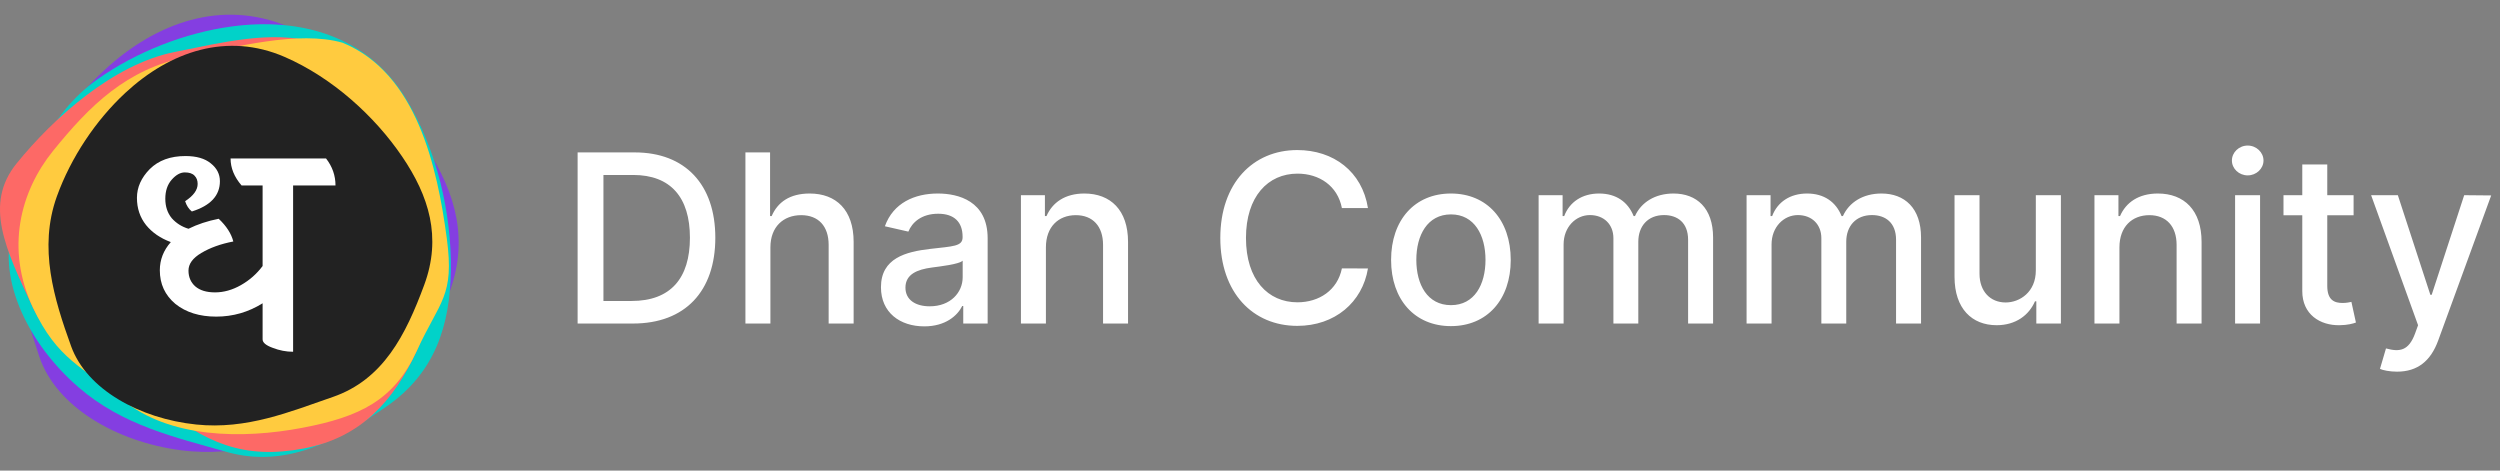 <svg width="170" height="32" viewBox="0 0 170 32" fill="none" xmlns="http://www.w3.org/2000/svg">
<rect x="0" y="0" width="170" height="32" fill="#808080" stroke="none"/>
<path d="M30.463 20.136C28.919 24.003 27.078 27.462 23.076 28.73C19.699 29.8 16.277 31.13 12.316 30.619C7.902 30.049 3.806 27.649 2.669 24.241C1.413 20.478 0.289 16.463 1.842 12.467C3.019 9.439 5.053 6.562 7.419 4.478C11.016 1.31 15.514 -0.099 19.989 1.984C23.657 3.691 26.905 6.777 28.993 10.025C31.003 13.154 31.951 16.405 30.463 20.136Z" fill="#843EE1"/>
<path d="M26.288 27.637C22.859 30.01 19.408 31.876 15.365 30.718C11.954 29.74 8.361 28.954 5.338 26.333C1.969 23.413 -0.122 19.14 0.815 15.666C1.849 11.831 3.133 7.857 6.642 5.383C9.3 3.508 12.591 2.233 15.719 1.805C20.475 1.154 25.01 2.47 27.592 6.687C29.709 10.144 30.713 14.518 30.657 18.385C30.604 22.11 29.596 25.349 26.288 27.637Z" fill="#01D2C9"/>
<path d="M20.668 30.495C16.615 31.267 13.923 30.138 10.73 27.469C8.037 25.218 3.922 24.499 2.238 20.917C0.36 16.924 -1.109 13.878 1.131 11.111C3.605 8.056 7.69 4.372 11.857 3.54C15.013 2.91 18.46 2.022 21.462 2.889C26.025 4.207 28.381 8.829 29.026 13.68C29.556 17.656 29.93 20.401 28.329 23.877C26.788 27.225 24.577 29.751 20.668 30.495Z" fill="#FD6966"/>
<path d="M20.557 29.091C16.504 29.863 11.492 29.822 8.299 27.153C5.606 24.902 3.925 24.499 2.24 20.916C0.363 16.924 1.372 13.022 3.613 10.254C6.086 7.199 8.594 4.687 12.761 3.855C15.917 3.225 20.304 2.042 23.306 2.909C28.332 4.982 29.735 11.353 30.381 16.203C30.91 20.179 29.932 20.4 28.332 23.877C26.791 27.225 24.466 28.347 20.557 29.091Z" fill="#FFCB3F"/>
<path d="M28.843 19.386C27.589 22.772 26.067 25.81 22.626 26.996C19.722 27.997 16.784 29.224 13.339 28.867C9.5 28.469 5.897 26.477 4.837 23.547C3.668 20.312 2.606 16.856 3.866 13.358C4.821 10.708 6.521 8.169 8.527 6.311C11.577 3.487 15.446 2.168 19.37 3.877C22.587 5.278 25.47 7.882 27.35 10.653C29.161 13.322 30.053 16.12 28.843 19.386Z" fill="#222222"/>
<path d="M22.814 12.61H19.931V23.92C19.461 23.92 18.998 23.83 18.541 23.652C18.085 23.487 17.857 23.295 17.857 23.075V20.623C16.889 21.228 15.838 21.53 14.705 21.53C13.571 21.53 12.645 21.241 11.926 20.665C11.22 20.074 10.868 19.312 10.868 18.378C10.868 17.664 11.117 17.025 11.615 16.462C10.909 16.201 10.35 15.816 9.935 15.308C9.52 14.787 9.312 14.168 9.312 13.454C9.312 12.74 9.603 12.088 10.184 11.497C10.778 10.907 11.587 10.611 12.61 10.611C13.357 10.611 13.93 10.776 14.331 11.106C14.746 11.435 14.954 11.841 14.954 12.321C14.954 13.296 14.318 13.983 13.046 14.381C12.838 14.216 12.686 13.983 12.589 13.681C13.156 13.31 13.44 12.919 13.44 12.507C13.44 12.273 13.37 12.088 13.232 11.95C13.094 11.799 12.873 11.724 12.569 11.724C12.264 11.724 11.967 11.889 11.677 12.218C11.386 12.548 11.241 12.98 11.241 13.516C11.241 14.038 11.386 14.477 11.677 14.835C11.981 15.178 12.361 15.418 12.817 15.556C13.426 15.254 14.11 15.027 14.871 14.876C15.396 15.37 15.728 15.885 15.866 16.421C15.009 16.586 14.283 16.847 13.688 17.204C13.108 17.547 12.817 17.945 12.817 18.399C12.817 18.838 12.97 19.195 13.274 19.47C13.592 19.745 14.041 19.882 14.622 19.882C15.216 19.882 15.804 19.717 16.384 19.387C16.965 19.058 17.456 18.625 17.857 18.09V12.61H16.426C15.928 12.033 15.679 11.422 15.679 10.776H22.171C22.599 11.325 22.814 11.937 22.814 12.61Z" fill="white"/>
<path d="M43.045 22C46.591 22 48.642 19.801 48.642 16.165C48.642 12.546 46.591 10.364 43.165 10.364H39.278V22H43.045ZM41.034 20.466V11.898H43.057C45.602 11.898 46.915 13.421 46.915 16.165C46.915 18.921 45.602 20.466 42.949 20.466H41.034ZM52.388 16.818C52.388 15.426 53.269 14.631 54.479 14.631C55.649 14.631 56.348 15.375 56.348 16.653V22H58.047V16.449C58.047 14.273 56.854 13.159 55.058 13.159C53.7 13.159 52.882 13.75 52.473 14.693H52.365V10.364H50.689V22H52.388V16.818ZM62.854 22.193C64.297 22.193 65.109 21.46 65.433 20.807H65.501V22H67.16V16.204C67.16 13.665 65.16 13.159 63.774 13.159C62.195 13.159 60.74 13.796 60.172 15.386L61.769 15.75C62.019 15.131 62.655 14.534 63.797 14.534C64.894 14.534 65.456 15.108 65.456 16.097V16.136C65.456 16.756 64.82 16.744 63.251 16.926C61.598 17.119 59.905 17.551 59.905 19.534C59.905 21.25 61.195 22.193 62.854 22.193ZM63.223 20.829C62.263 20.829 61.57 20.398 61.57 19.557C61.57 18.648 62.376 18.324 63.359 18.193C63.91 18.119 65.217 17.972 65.462 17.727V18.852C65.462 19.886 64.638 20.829 63.223 20.829ZM71.122 16.818C71.122 15.426 71.974 14.631 73.156 14.631C74.31 14.631 75.008 15.386 75.008 16.653V22H76.707V16.449C76.707 14.29 75.52 13.159 73.736 13.159C72.423 13.159 71.565 13.767 71.162 14.693H71.054V13.273H69.423V22H71.122V16.818ZM93.021 14.148C92.624 11.659 90.675 10.204 88.215 10.204C85.203 10.204 82.981 12.46 82.981 16.182C82.981 19.903 85.192 22.159 88.215 22.159C90.771 22.159 92.641 20.557 93.021 18.256L91.249 18.25C90.947 19.739 89.697 20.557 88.226 20.557C86.231 20.557 84.726 19.028 84.726 16.182C84.726 13.358 86.226 11.807 88.231 11.807C89.715 11.807 90.959 12.642 91.249 14.148H93.021ZM98.662 22.176C101.122 22.176 102.73 20.375 102.73 17.676C102.73 14.96 101.122 13.159 98.662 13.159C96.202 13.159 94.594 14.96 94.594 17.676C94.594 20.375 96.202 22.176 98.662 22.176ZM98.668 20.75C97.06 20.75 96.31 19.347 96.31 17.671C96.31 16 97.06 14.579 98.668 14.579C100.264 14.579 101.014 16 101.014 17.671C101.014 19.347 100.264 20.75 98.668 20.75ZM104.626 22H106.325V16.619C106.325 15.443 107.149 14.625 108.115 14.625C109.058 14.625 109.712 15.25 109.712 16.199V22H111.405V16.438C111.405 15.386 112.047 14.625 113.155 14.625C114.053 14.625 114.791 15.125 114.791 16.307V22H116.49V16.148C116.49 14.153 115.376 13.159 113.797 13.159C112.541 13.159 111.598 13.761 111.178 14.693H111.087C110.706 13.739 109.905 13.159 108.74 13.159C107.587 13.159 106.729 13.733 106.365 14.693H106.257V13.273H104.626V22ZM118.767 22H120.466V16.619C120.466 15.443 121.29 14.625 122.256 14.625C123.199 14.625 123.852 15.25 123.852 16.199V22H125.545V16.438C125.545 15.386 126.188 14.625 127.295 14.625C128.193 14.625 128.932 15.125 128.932 16.307V22H130.631V16.148C130.631 14.153 129.517 13.159 127.938 13.159C126.682 13.159 125.739 13.761 125.318 14.693H125.227C124.847 13.739 124.045 13.159 122.881 13.159C121.727 13.159 120.869 13.733 120.506 14.693H120.398V13.273H118.767V22ZM138.436 18.381C138.442 19.864 137.339 20.568 136.385 20.568C135.334 20.568 134.607 19.807 134.607 18.619V13.273H132.908V18.824C132.908 20.989 134.095 22.114 135.771 22.114C137.084 22.114 137.976 21.421 138.379 20.489H138.47V22H140.141V13.273H138.436V18.381ZM144.122 16.818C144.122 15.426 144.974 14.631 146.156 14.631C147.31 14.631 148.009 15.386 148.009 16.653V22H149.707V16.449C149.707 14.29 148.52 13.159 146.736 13.159C145.423 13.159 144.565 13.767 144.162 14.693H144.054V13.273H142.423V22H144.122V16.818ZM151.986 22H153.685V13.273H151.986V22ZM152.844 11.926C153.429 11.926 153.918 11.472 153.918 10.915C153.918 10.358 153.429 9.898 152.844 9.898C152.253 9.898 151.77 10.358 151.77 10.915C151.77 11.472 152.253 11.926 152.844 11.926ZM160.044 13.273H158.254V11.182H156.555V13.273H155.277V14.636H156.555V19.79C156.55 21.375 157.76 22.142 159.101 22.114C159.641 22.108 160.004 22.006 160.203 21.932L159.896 20.528C159.783 20.551 159.572 20.602 159.3 20.602C158.749 20.602 158.254 20.421 158.254 19.438V14.636H160.044V13.273ZM162.997 25.273C164.401 25.273 165.287 24.54 165.793 23.165L169.401 13.29L167.565 13.273L165.355 20.046H165.264L163.054 13.273H161.236L164.429 22.114L164.219 22.693C163.787 23.852 163.179 23.949 162.247 23.693L161.838 25.085C162.043 25.176 162.486 25.273 162.997 25.273Z" fill="white"/>
</svg>
